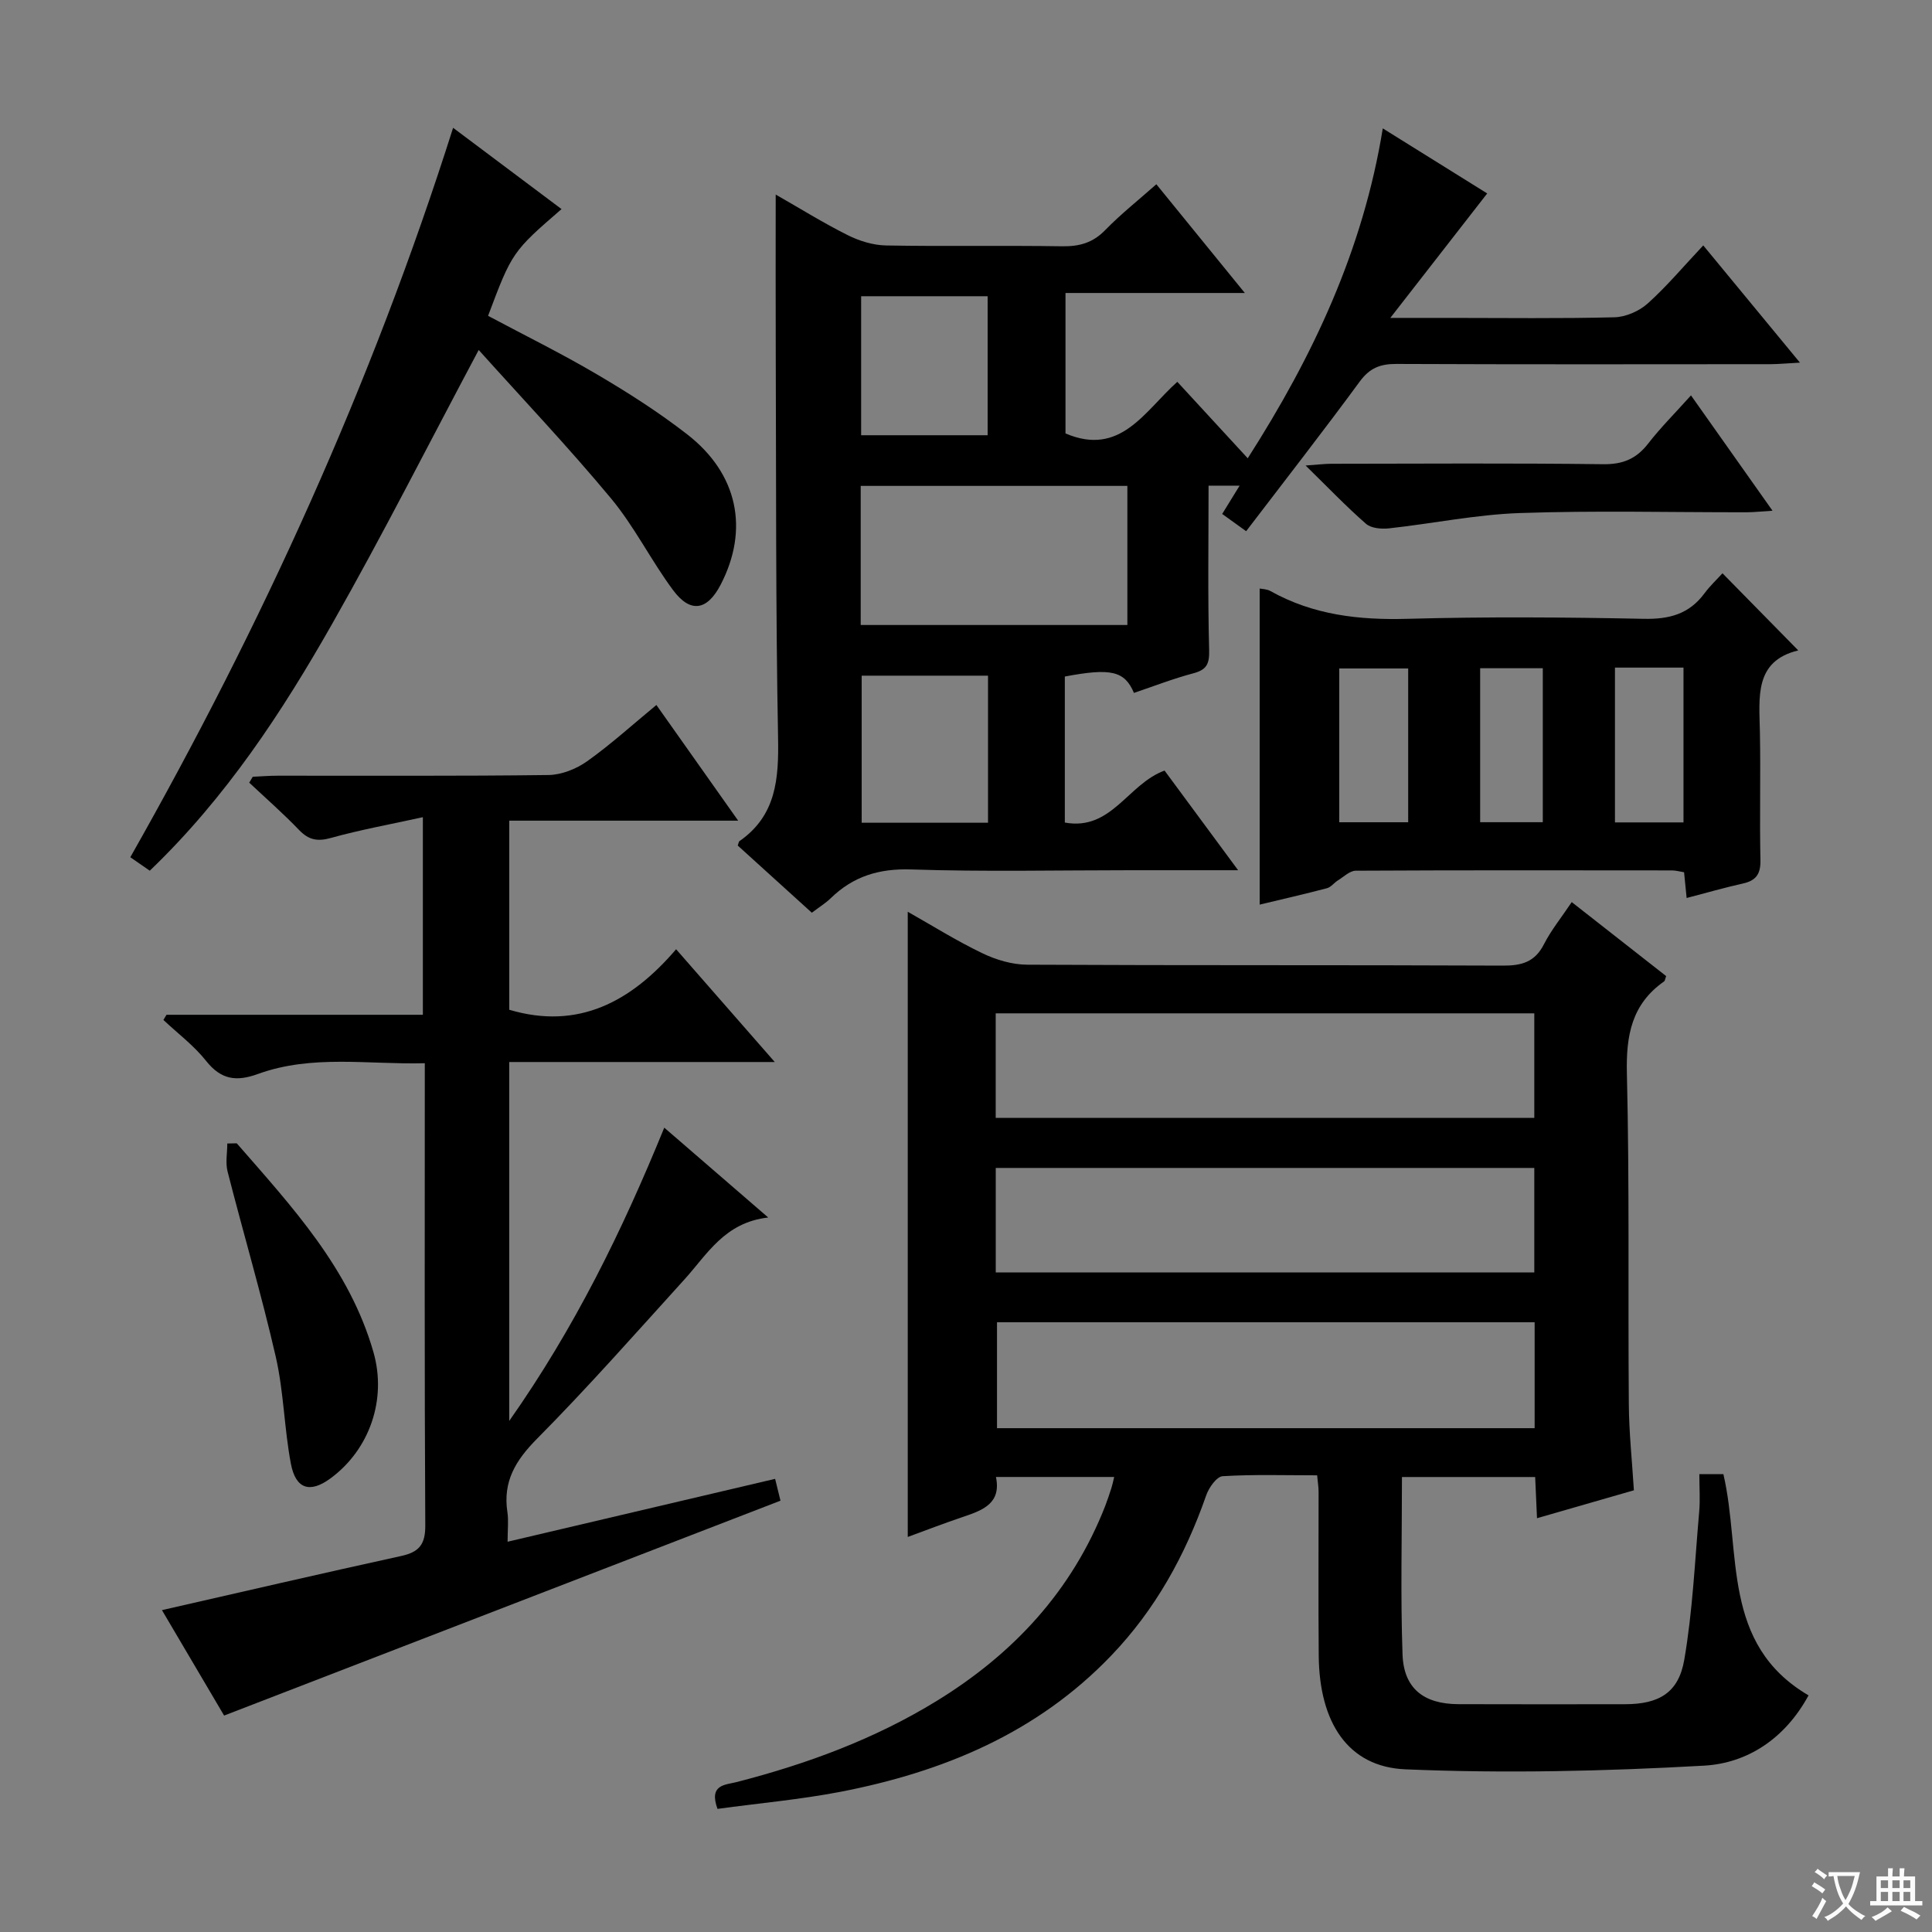 <svg enable-background="new 0 0 400 400" viewBox="0 0 400 400" xmlns="http://www.w3.org/2000/svg"><rect x="0" y="0" width="400" height="400" fill="#808080" stroke="none"/><path d="m377.9 391.2c-.2.3-.4.5-.6.8-.7-.6-1.4-1-2.2-1.5.2-.3.4-.5.5-.8.6.4 1.4.8 2.3 1.5zm-1.8 6.1c-.2-.2-.5-.4-.9-.6.4-.6.8-1.2 1.2-1.9s.7-1.3.9-1.9c.3.3.5.5.8.7-.7 1.3-1.4 2.6-2 3.7zm2.2-9c-.3.3-.5.5-.6.8-.6-.6-1.3-1.1-2-1.5.3-.3.5-.5.6-.7.6.5 1.3.9 2 1.4zm.3.2v-.9h2 4.5c-.3 1.3-.6 2.5-1 3.6s-.9 2.1-1.4 3c.4.5 1 1 1.6 1.4s1.2.8 1.9 1.1c-.3.2-.5.4-.8.8-.4-.3-1-.7-1.6-1.2s-1.2-1.1-1.6-1.6c-.5.6-1.1 1.1-1.7 1.6s-1.4.9-2.1 1.4c-.1-.3-.3-.5-.7-.8.6-.2 1.2-.5 1.9-1s1.4-1.1 2-1.8c-.5-.8-.9-1.6-1.2-2.5s-.6-2-.8-3.2c-.4.1-.7.1-1 .1zm2.5 2.7c.3 1 .7 1.7 1 2.2.3-.5.6-1.1 1-2s.6-1.9.9-3h-3.2-.4c.1.9.3 1.8.7 2.8z" fill="#fafbfa"/><path d="m396.5 388.5v1.5 3.6h1.5v.9c-.4 0-1 0-1.7 0h-7.9c-.5 0-.9 0-1.2 0v-.9h1.3v-3.5c0-.7 0-1.2 0-1.6h2.4c0-.8 0-1.4 0-1.7h1c0 .3-.1.8-.1 1.7h1.5c0-.8 0-1.4 0-1.7h1c0 .3-.1.9-.1 1.7zm-8.2 9.2c-.2-.3-.5-.5-.8-.8.8-.3 1.4-.6 1.9-.9s1-.7 1.4-1.1c.3.3.6.5.9.8-1.6 1-2.8 1.6-3.4 2zm2.6-6.8v-1.6h-1.5v1.6zm0 2.7v-1.9h-1.5v1.9zm2.4-2.7v-1.6h-1.5v1.6zm0 2.7v-1.9h-1.5v1.9zm.2 2 .7-.8c.4.2.9.5 1.6.8s1.3.7 1.8 1c-.3.3-.5.5-.8.8-.4-.3-1.5-1-3.3-1.8zm2-4.7v-1.6h-1.4v1.6zm0 2.7v-1.9h-1.4v1.9z" fill="#fafbfa"/><g fill="#010000"><path d="m148.55 374.51c-1.84-5.07 1.6-4.95 3.91-5.54 14.56-3.74 28.54-8.88 41.41-16.77 15.92-9.76 28.07-22.81 34.95-40.4.48-1.24.89-2.51 1.3-3.77.19-.59.31-1.21.56-2.24-8.21 0-16.12 0-24.48 0 1.13 5.41-2.64 6.86-6.68 8.22-4.02 1.35-7.98 2.88-11.58 4.2 0-43.23 0-86.11 0-129.44 4.9 2.76 10 5.97 15.39 8.56 2.85 1.38 6.21 2.39 9.35 2.4 32.83.17 65.66.04 98.49.19 3.88.02 6.61-.74 8.48-4.41 1.5-2.94 3.63-5.56 5.76-8.74 6.64 5.2 13.12 10.28 19.55 15.32-.21.55-.23.96-.44 1.11-6.7 4.7-7.88 11.17-7.69 19.04.55 22.82.22 45.66.4 68.48.04 5.8.66 11.59 1.05 17.83-6.62 1.91-13.07 3.76-20.06 5.78-.13-3-.25-5.58-.38-8.53-9.15 0-18.18 0-27.58 0 0 12.48-.31 24.62.12 36.74.25 7.05 4.4 10.26 11.56 10.29 11.5.04 23 .02 34.5.01 6.96-.01 11.08-2.3 12.27-9.2 1.74-10.1 2.19-20.43 3.09-30.67.22-2.46.03-4.95.03-7.76h4.98c3.76 16.17-.52 35.15 17.63 45.8-4.86 8.95-12.64 14.04-21.64 14.55-20.57 1.16-41.26 1.63-61.83.76-11.92-.5-17.81-9.72-17.94-23.48-.1-11.33-.02-22.66-.03-34 0-.96-.17-1.92-.3-3.39-6.64 0-13.12-.21-19.56.18-1.24.08-2.85 2.36-3.4 3.94-4.33 12.42-10.54 23.68-19.69 33.22-15.37 16.04-34.81 24.08-56.12 28.2-8.3 1.59-16.75 2.34-25.38 3.52zm57.6-143.07h111.51c0-7.46 0-14.53 0-21.64-37.35 0-74.37 0-111.51 0zm.01 32h111.5c0-7.46 0-14.53 0-21.63-37.36 0-74.37 0-111.5 0zm111.57 10.32c-37.41 0-74.42 0-111.31 0v21.93h111.31c0-7.34 0-14.43 0-21.93z"/><path d="m256.34 180.17c-8.26 0-15.23 0-22.2 0-15.17 0-30.34.34-45.49-.16-6.66-.22-12 1.42-16.66 5.96-1.05 1.02-2.34 1.81-3.91 3-5.23-4.74-10.35-9.39-15.34-13.91.22-.61.23-.83.34-.9 7.65-5.31 8.17-12.93 8.01-21.45-.5-26.65-.38-53.32-.48-79.98-.04-10.62-.01-21.25-.01-32.45 4.88 2.78 9.77 5.83 14.9 8.4 2.41 1.21 5.27 2.09 7.94 2.14 12.16.22 24.33-.02 36.5.17 3.57.05 6.33-.73 8.88-3.35 3.23-3.32 6.9-6.22 10.59-9.49 6.02 7.4 11.88 14.6 18.32 22.51-12.71 0-24.71 0-37.13 0v29.08c11.39 4.85 16.33-4.58 23.15-10.69 4.79 5.2 9.49 10.3 14.58 15.83 13.53-21.15 23.88-43.12 27.96-68.3 7.62 4.75 14.78 9.21 21.62 13.47-6.43 8.25-12.76 16.39-20.06 25.77h12.41c11.33 0 22.67.16 33.99-.13 2.34-.06 5.1-1.26 6.86-2.83 3.95-3.54 7.38-7.64 11.53-12.05 6.82 8.27 13.09 15.87 20.02 24.27-2.66.14-4.39.31-6.11.32-25.83.02-51.66.06-77.5-.05-3.29-.01-5.47.85-7.51 3.62-7.58 10.32-15.46 20.42-23.54 31.01-1.48-1.06-3.04-2.19-4.96-3.57 1.16-1.88 2.24-3.63 3.61-5.86-2.64 0-4.8 0-6.43 0 0 11.49-.18 22.77.12 34.03.08 2.96-.56 4.11-3.34 4.84-4.15 1.1-8.17 2.67-12.23 4.04-1.92-4.55-4.76-5.2-14.31-3.39v30.23c9.67 1.78 13.06-8.01 20.65-10.76 4.64 6.27 9.53 12.9 15.23 20.63zm-78.14-50.77h55.21c0-9.81 0-19.35 0-28.8-18.64 0-36.87 0-55.21 0zm26.36 40.94c0-10.44 0-20.36 0-30.45-8.93 0-17.59 0-26.16 0v30.45zm-26.27-80.23h26.19c0-9.91 0-19.33 0-28.78-8.91 0-17.48 0-26.19 0z"/><path d="m52.33 160.82c1.75-.08 3.49-.22 5.24-.22 18.67-.02 37.33.1 56-.14 2.7-.04 5.75-1.26 7.99-2.85 4.86-3.45 9.31-7.5 14.34-11.65 5.54 7.84 10.96 15.5 16.93 23.95-16.28 0-31.66 0-47.39 0v39.15c14.26 4.24 25.24-1.65 34.54-12.53 7 8 13.39 15.31 20.43 23.35-18.85 0-36.74 0-54.98 0v74.31c13.55-19.28 23.35-39.27 32.1-60.72 7.05 6.1 13.84 11.97 21.52 18.6-9.02 1.02-12.6 7.59-17.33 12.81-10.07 11.1-19.99 22.36-30.53 32.99-4.45 4.49-7.1 8.86-6.14 15.19.27 1.77.04 3.62.04 6.14 18.7-4.39 36.87-8.67 55.39-13.02.45 1.81.83 3.36 1.11 4.52-38.27 14.78-76.31 29.48-115.19 44.49-3.95-6.7-8.63-14.63-12.87-21.83 16.63-3.79 33.06-7.6 49.54-11.21 3.68-.81 5-2.36 4.98-6.31-.18-31.66-.1-63.32-.1-95.71-11.69.31-23.31-1.86-34.56 2.23-4.46 1.62-7.62 1.19-10.71-2.7-2.52-3.18-5.87-5.69-8.85-8.49.21-.36.43-.71.64-1.07h53.08c0-13.47 0-26.5 0-40.91-6.63 1.46-12.9 2.59-19.01 4.29-2.8.78-4.61.45-6.61-1.63-3.28-3.42-6.87-6.56-10.33-9.81.24-.42.48-.82.73-1.22z"/><path d="m372.31 134.66c-9.14 2.2-8.08 9.68-7.94 16.91.17 8.83-.08 17.66.11 26.49.06 2.87-.88 4.25-3.62 4.86-3.85.86-7.64 1.95-11.66 3-.19-1.92-.35-3.54-.53-5.33-.9-.14-1.7-.38-2.5-.38-21.83-.02-43.65-.06-65.48.06-1.23.01-2.48 1.26-3.68 2-.8.5-1.45 1.41-2.29 1.63-4.64 1.22-9.33 2.29-13.92 3.39 0-21.93 0-43.58 0-65.44.45.1 1.46.09 2.23.52 8.85 4.96 18.33 6.03 28.35 5.75 16.32-.45 32.66-.33 48.98 0 5.26.11 9.36-.99 12.52-5.26 1.18-1.59 2.66-2.97 3.74-4.17 5.29 5.39 10.25 10.43 15.69 15.97zm-37.95 3.56v32.05h14.19c0-10.85 0-21.37 0-32.05-4.83 0-9.29 0-14.19 0zm-42.81 32.02c0-10.87 0-21.38 0-31.84-4.95 0-9.51 0-14.27 0v31.84zm14.9-31.89v31.88h12.97c0-10.83 0-21.36 0-31.88-4.51 0-8.61 0-12.97 0z"/><path d="m31.01 180.27c-1.53-1.06-2.73-1.89-4.03-2.79 27.23-48.04 49.98-97.9 66.83-151.02 7.87 5.9 15.13 11.34 22.45 16.83-10.15 8.78-10.28 8.97-15.21 22.1 7.5 4 15.2 7.79 22.58 12.14 6.43 3.78 12.77 7.83 18.65 12.4 10.52 8.17 12.85 19.71 6.92 31.13-2.78 5.35-6.25 5.96-9.85 1.12-4.55-6.13-7.98-13.13-12.83-18.97-8.78-10.57-18.25-20.55-27.41-30.75-10.38 19.49-19.88 38.29-30.27 56.58-10.43 18.38-22.02 36.06-37.83 51.23z"/><path d="m350.1 81.86c5.73 8.11 11.06 15.64 16.88 23.88-2.3.14-3.85.32-5.39.32-15.64.02-31.29-.38-46.91.16-9.06.31-18.06 2.18-27.1 3.17-1.57.17-3.7-.01-4.76-.94-4.1-3.58-7.88-7.54-12.51-12.07 2.46-.17 3.85-.35 5.24-.36 18.8-.02 37.6-.15 56.39.09 4.09.05 6.86-1.13 9.31-4.29 2.53-3.27 5.49-6.21 8.85-9.96z"/><path d="m49.02 236.71c11.42 13.12 23.35 25.9 28.31 43.28 2.78 9.76-.81 20.15-8.93 26.11-4.21 3.09-7.18 2.23-8.18-3.07-1.38-7.31-1.47-14.88-3.12-22.1-2.95-12.87-6.71-25.56-9.98-38.37-.47-1.82-.06-3.87-.06-5.81.64-.01 1.3-.03 1.96-.04z"/></g></svg>